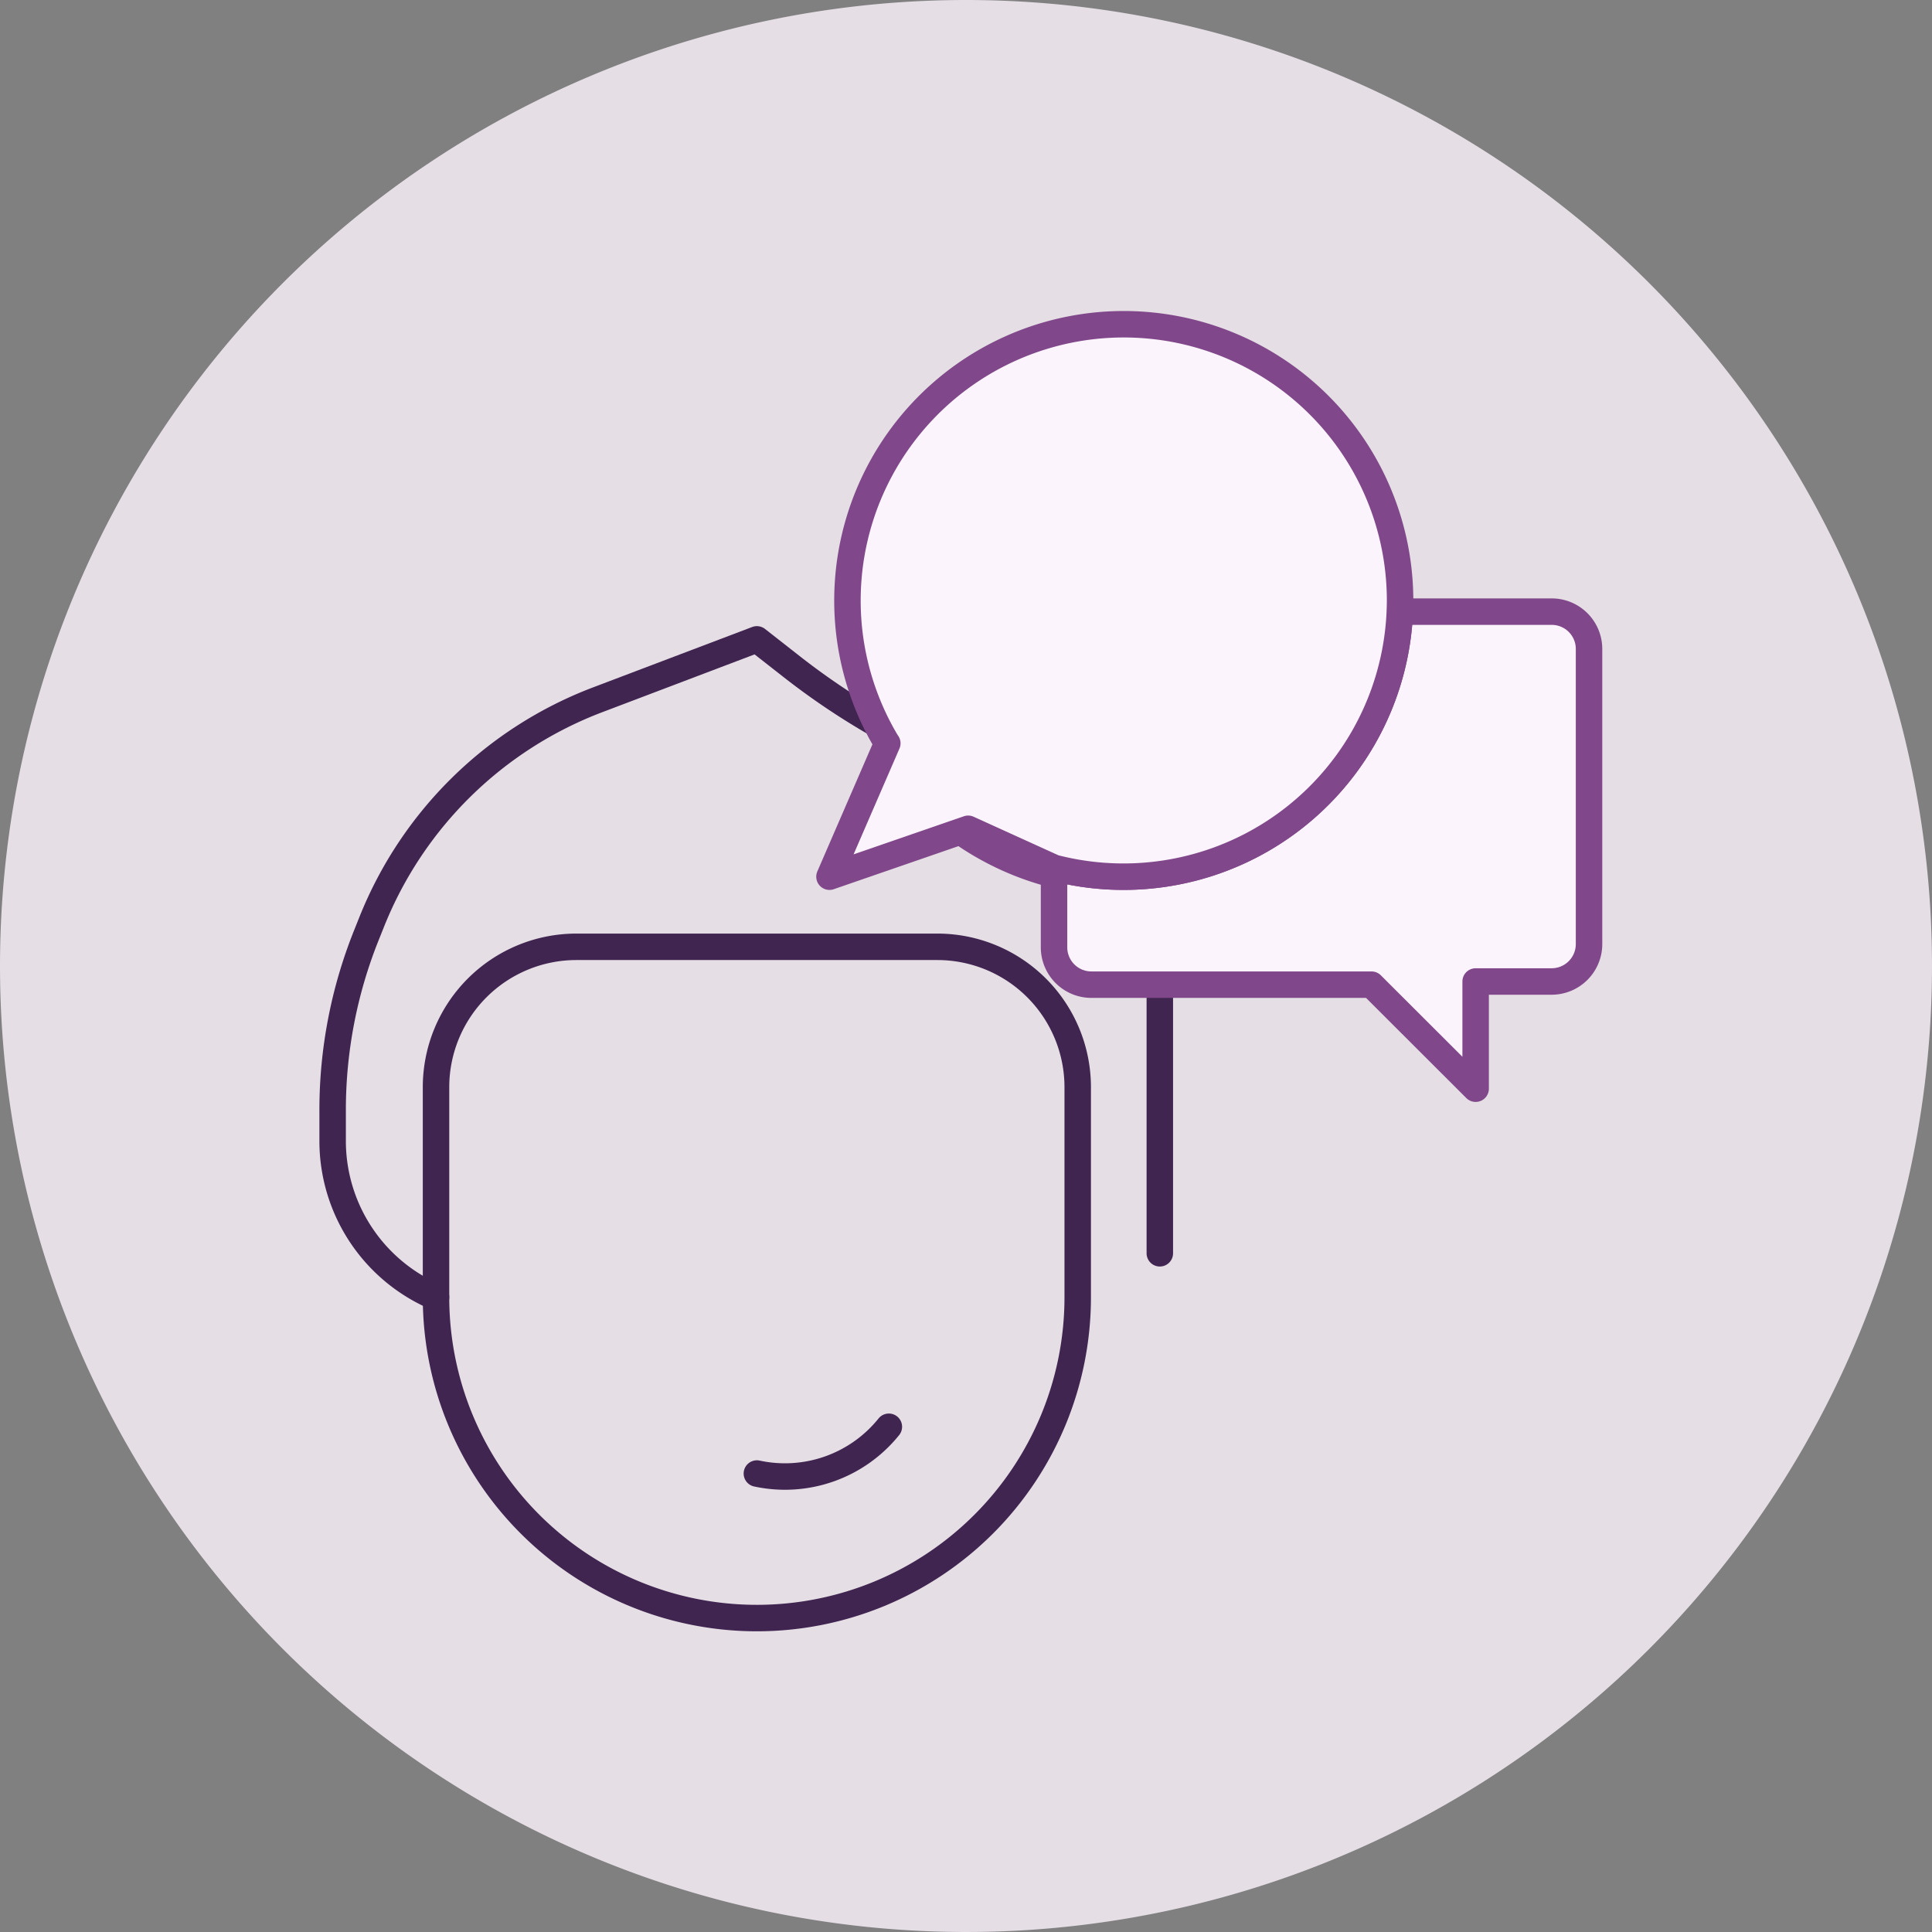 <svg xmlns="http://www.w3.org/2000/svg" xmlns:xlink="http://www.w3.org/1999/xlink" width="146" height="146" viewBox="0 0 146 146">
  <rect x="0" y="0" width="146" height="146" fill="#808080" stroke="none"/>
  <defs>
    <clipPath id="clip-path">
      <rect id="Rectangle_104" data-name="Rectangle 104" width="97.946" height="100.776" fill="none"/>
    </clipPath>
  </defs>
  <g id="Groupe_382" data-name="Groupe 382" transform="translate(-1379.743 -7713.034)">
    <path id="Tracé_242" data-name="Tracé 242" d="M73,0A73,73,0,1,1,0,73,73,73,0,0,1,73,0Z" transform="translate(1379.743 7713.034)" fill="#fcf4fc" opacity="0.807"/>
    <g id="Groupe_346" data-name="Groupe 346" transform="translate(1403.38 7736.034)">
      <g id="Groupe_345" data-name="Groupe 345" clip-path="url(#clip-path)">
        <path id="Tracé_225" data-name="Tracé 225" d="M19.923,48.55H47.2A10.609,10.609,0,0,1,57.805,59.16V75.03a24.246,24.246,0,1,1-48.492,0V59.16A10.61,10.61,0,0,1,19.923,48.55Z" fill="none" stroke="#402551" stroke-linecap="round" stroke-linejoin="round" stroke-width="2"/>
        <path id="Tracé_226" data-name="Tracé 226" d="M64.01,71.709V52.238A17.039,17.039,0,0,0,52.365,36.075,53.878,53.878,0,0,1,36.24,27.417l-2.681-2.1L21.535,29.88A29.747,29.747,0,0,0,4.46,46.65l-.423,1.058A35.486,35.486,0,0,0,1.5,60.885v2.334A12.833,12.833,0,0,0,9.313,75.03" fill="none" stroke="#402551" stroke-linecap="round" stroke-linejoin="round" stroke-width="2"/>
        <path id="Tracé_227" data-name="Tracé 227" d="M33.56,88.354a10.075,10.075,0,0,0,9.973-3.534" fill="none" stroke="#402551" stroke-linecap="round" stroke-linejoin="round" stroke-width="2"/>
        <path id="Tracé_228" data-name="Tracé 228" d="M96.446,26.041v22.31a2.83,2.83,0,0,1-2.82,2.82h-5.75v8.1l-7.87-7.86H58.836a2.823,2.823,0,0,1-2.82-2.82v-6.01a20.9,20.9,0,0,0,26.13-19.36h11.48a2.823,2.823,0,0,1,2.82,2.82" fill="#fcf4fc"/>
        <path id="Tracé_229" data-name="Tracé 229" d="M96.446,26.041v22.31a2.83,2.83,0,0,1-2.82,2.82h-5.75v8.1l-7.87-7.86H58.836a2.823,2.823,0,0,1-2.82-2.82v-6.01a20.9,20.9,0,0,0,26.13-19.36h11.48A2.823,2.823,0,0,1,96.446,26.041Z" fill="none" stroke="#80488a" stroke-linecap="round" stroke-linejoin="round" stroke-width="2"/>
        <path id="Tracé_230" data-name="Tracé 230" d="M49.53,39.631a20.788,20.788,0,0,0,6.49,2.95" fill="#fff"/>
        <path id="Tracé_231" data-name="Tracé 231" d="M49.53,39.631a20.788,20.788,0,0,0,6.49,2.95" fill="none" stroke="#80488a" stroke-linecap="round" stroke-linejoin="round" stroke-width="3"/>
        <path id="Tracé_232" data-name="Tracé 232" d="M82.166,22.381c0,.279-.01.559-.02.839a20.9,20.9,0,0,1-26.13,19.361l-6.49-2.95-10.48,3.62,4.37-10.08h-.01a20.881,20.881,0,1,1,38.76-10.79" fill="#fcf4fc"/>
        <path id="Tracé_233" data-name="Tracé 233" d="M82.166,22.381c0,.279-.01.559-.02.839a20.9,20.9,0,0,1-26.13,19.361l-6.49-2.95-10.48,3.62,4.37-10.08h-.01a20.881,20.881,0,1,1,38.76-10.79Z" fill="none" stroke="#80488a" stroke-linecap="round" stroke-linejoin="round" stroke-width="2"/>
      </g>
    </g>
  </g>
</svg>
